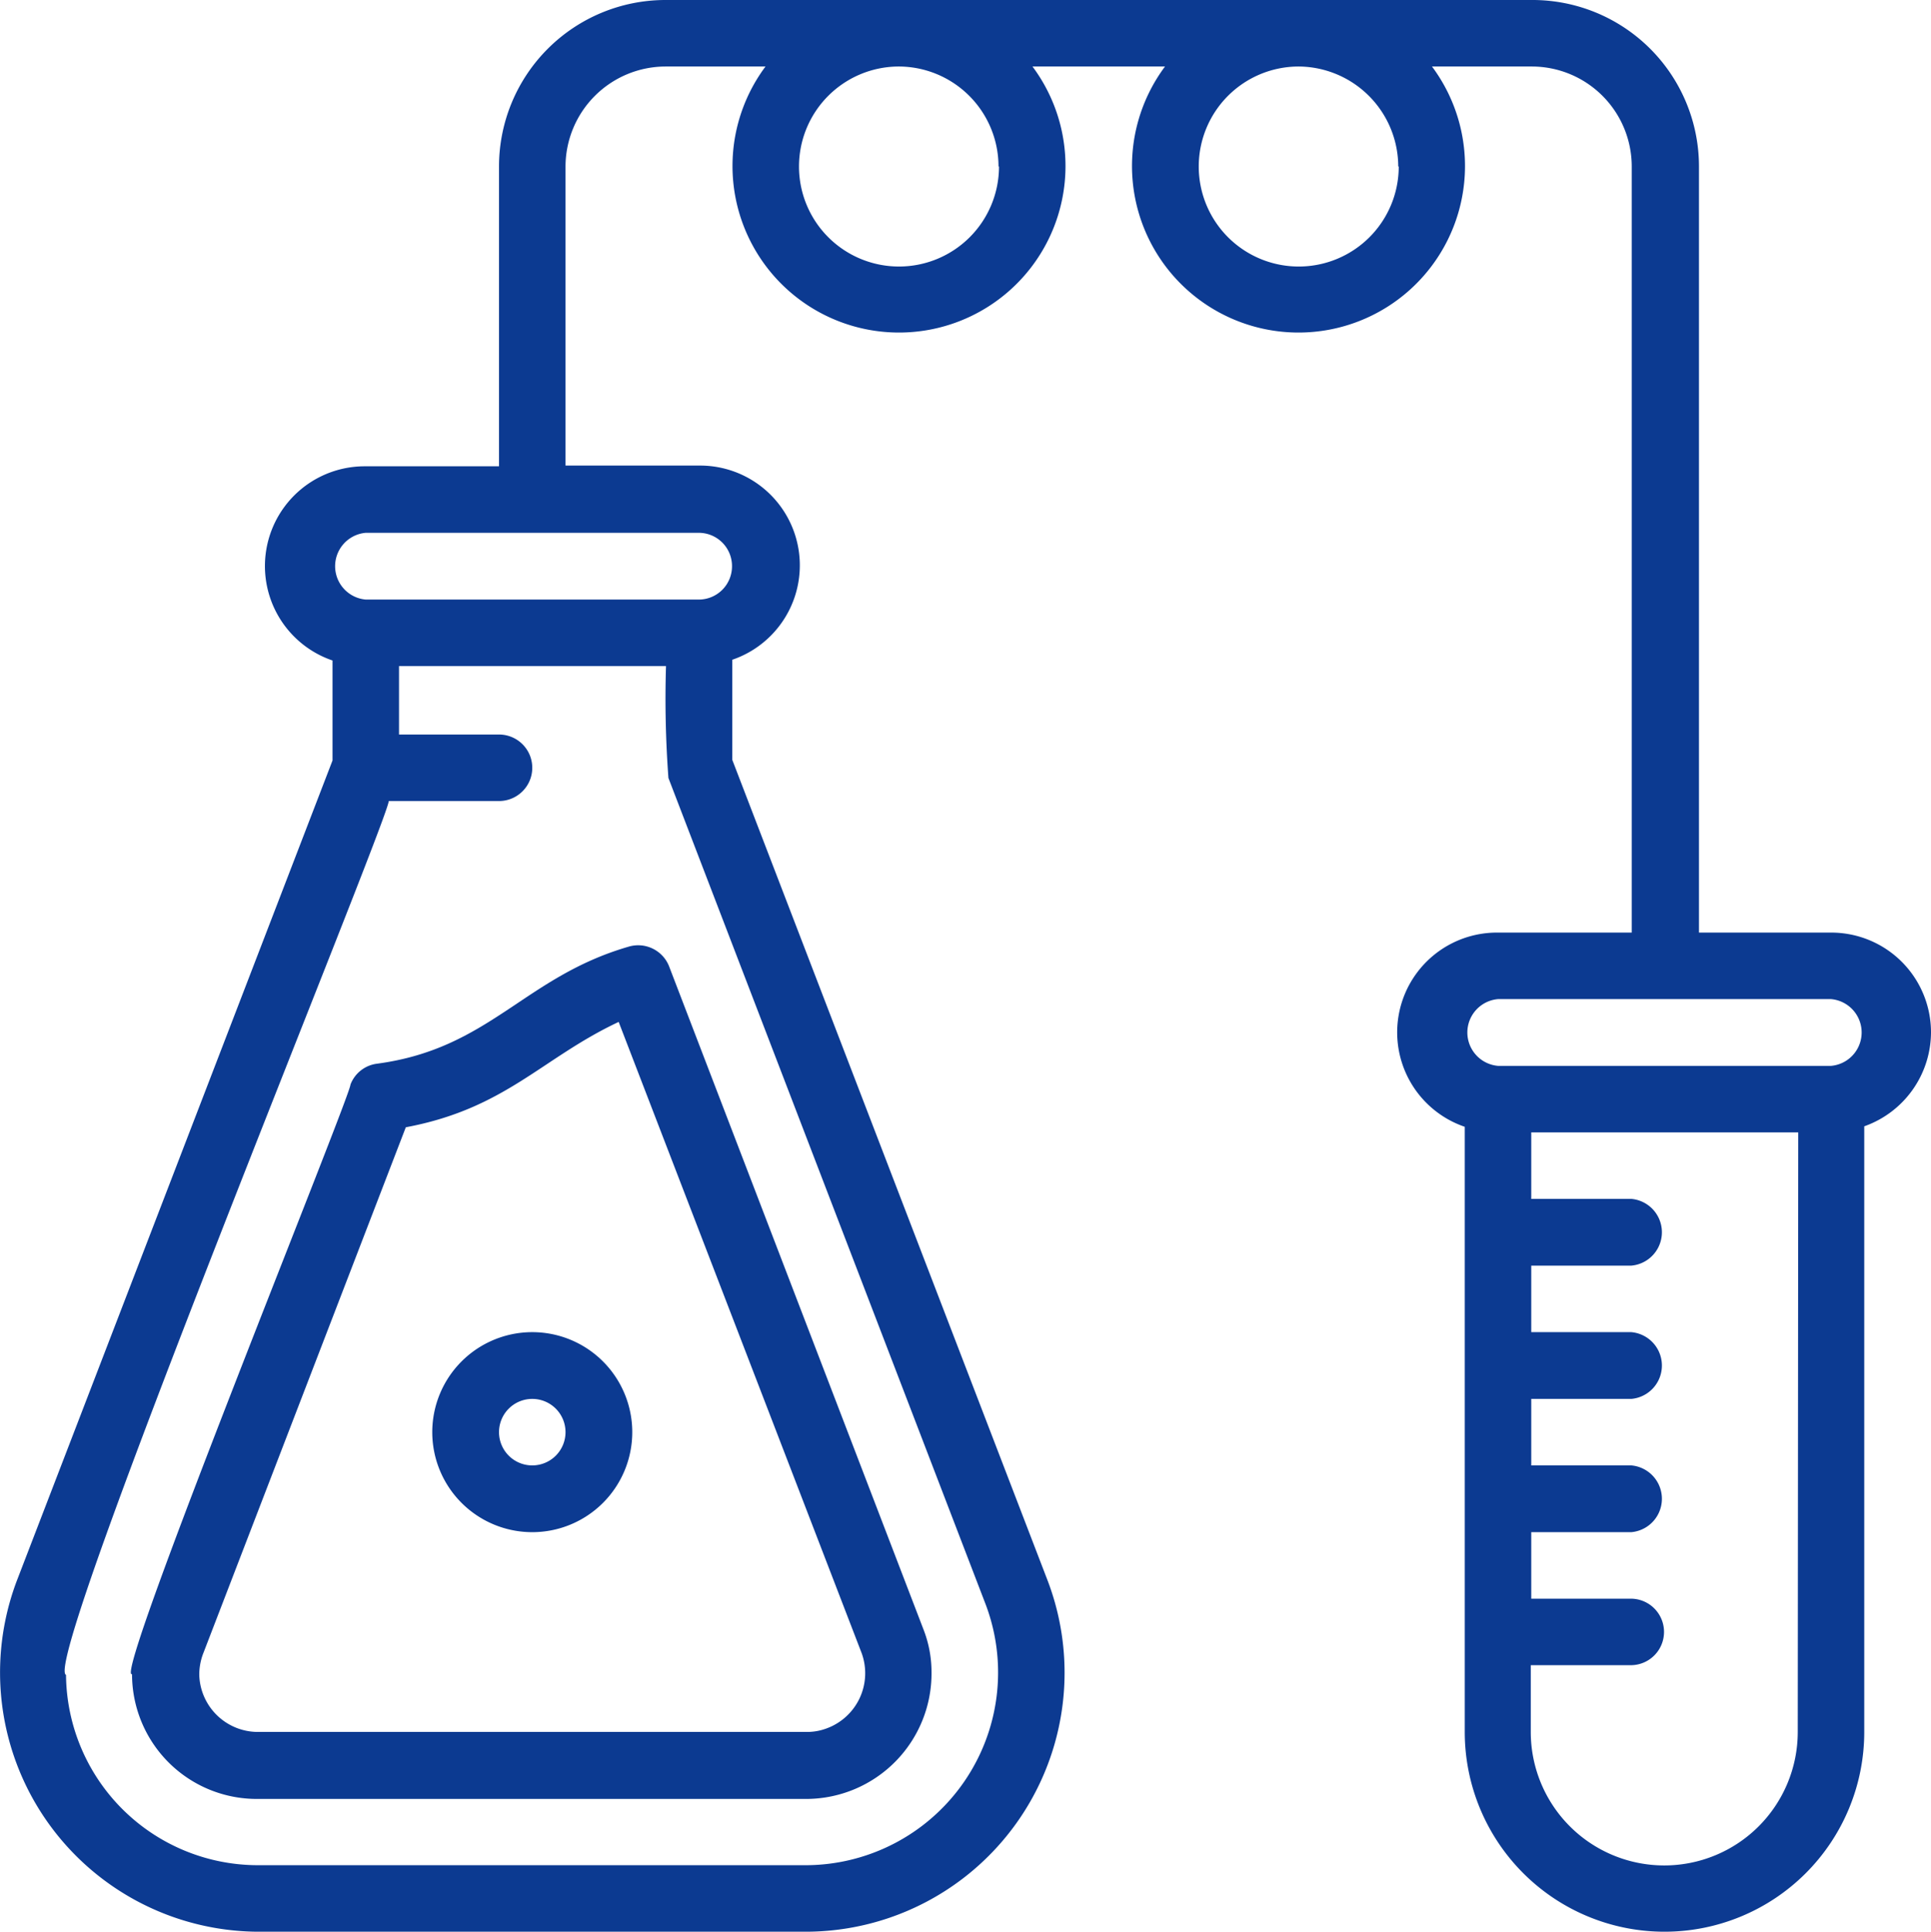 <svg xmlns="http://www.w3.org/2000/svg" viewBox="0 0 79.56 79.58"><defs><style>.cls-1{fill:#0c3a91;}</style></defs><g id="图层_2" data-name="图层 2"><g id="图层_1-2" data-name="图层 1"><path class="cls-1" d="M25.9,39c-4.31,1.25-5.72,4.2-10.36,4.82a1.35,1.35,0,0,0-1.1.86c0,.48-9.82,24.58-9,24.29a5.14,5.14,0,0,0,5.14,5.14H33.25a5.17,5.17,0,0,0,5.13-5.21,4.84,4.84,0,0,0-.33-1.77L27.56,39.79A1.37,1.37,0,0,0,25.9,39ZM35.5,68.1a2.42,2.42,0,0,1-1.43,3.1,2.29,2.29,0,0,1-.82.15H10.61A2.42,2.42,0,0,1,8.21,69a2.45,2.45,0,0,1,.15-.85l8.36-21.71c4.11-.77,5.6-2.85,8.77-4.34Z"/><path class="cls-1" d="M21.93,54.88A4.12,4.12,0,1,0,26.05,59,4.12,4.12,0,0,0,21.93,54.88Zm0,5.49A1.37,1.37,0,1,1,23.3,59,1.37,1.37,0,0,1,21.93,60.37Z"/><path class="cls-1" d="M79.56,42.53a4.11,4.11,0,0,0-4.12-4.11H70V6.86A6.86,6.86,0,0,0,63.09,0H27.42a6.86,6.86,0,0,0-6.86,6.86V19.21H15.07a4.11,4.11,0,0,0-1.37,8v4.12L.69,65.13a10.68,10.68,0,0,0,9.92,14.45H33.25a10.67,10.67,0,0,0,9.92-14.45l-13-33.83V27.18a4.11,4.11,0,0,0-1.37-8H23.3V6.86a4.13,4.13,0,0,1,4.12-4.12h4.12a6.86,6.86,0,1,0,11,0H48a6.86,6.86,0,1,0,11,0h4.11a4.12,4.12,0,0,1,4.12,4.12V38.42H61.72a4.11,4.11,0,0,0-1.37,8V71.35a8.23,8.23,0,0,0,16.46,0V46.4a4.12,4.12,0,0,0,2.75-3.87ZM40.62,66.12a7.94,7.94,0,0,1-7.37,10.72H10.61A7.91,7.91,0,0,1,2.72,69c-1.05-.44,13.11-34.79,13.3-36h4.54a1.37,1.37,0,1,0,0-2.74H16.44V27.44h11a44.28,44.28,0,0,0,.1,4.61ZM30.16,23.33a1.37,1.37,0,0,1-1.37,1.37H15.07a1.38,1.38,0,0,1,0-2.75H28.79A1.37,1.37,0,0,1,30.16,23.33Zm11-16.47A4.12,4.12,0,1,1,37,2.74,4.12,4.12,0,0,1,41.14,6.86Zm16.47,0a4.12,4.12,0,1,1-4.12-4.12A4.13,4.13,0,0,1,57.61,6.86ZM74.07,71.35a5.49,5.49,0,0,1-11,0V68.6h4.12a1.37,1.37,0,0,0,0-2.74H63.09V63.12h4.12a1.38,1.38,0,0,0,0-2.75H63.09V57.63h4.12a1.38,1.38,0,0,0,0-2.75H63.09V52.14h4.12a1.38,1.38,0,0,0,0-2.75H63.09V46.65h11Zm1.37-27.44H61.72a1.38,1.38,0,0,1,0-2.75H75.44a1.38,1.38,0,0,1,0,2.75Z"/></g></g></svg>